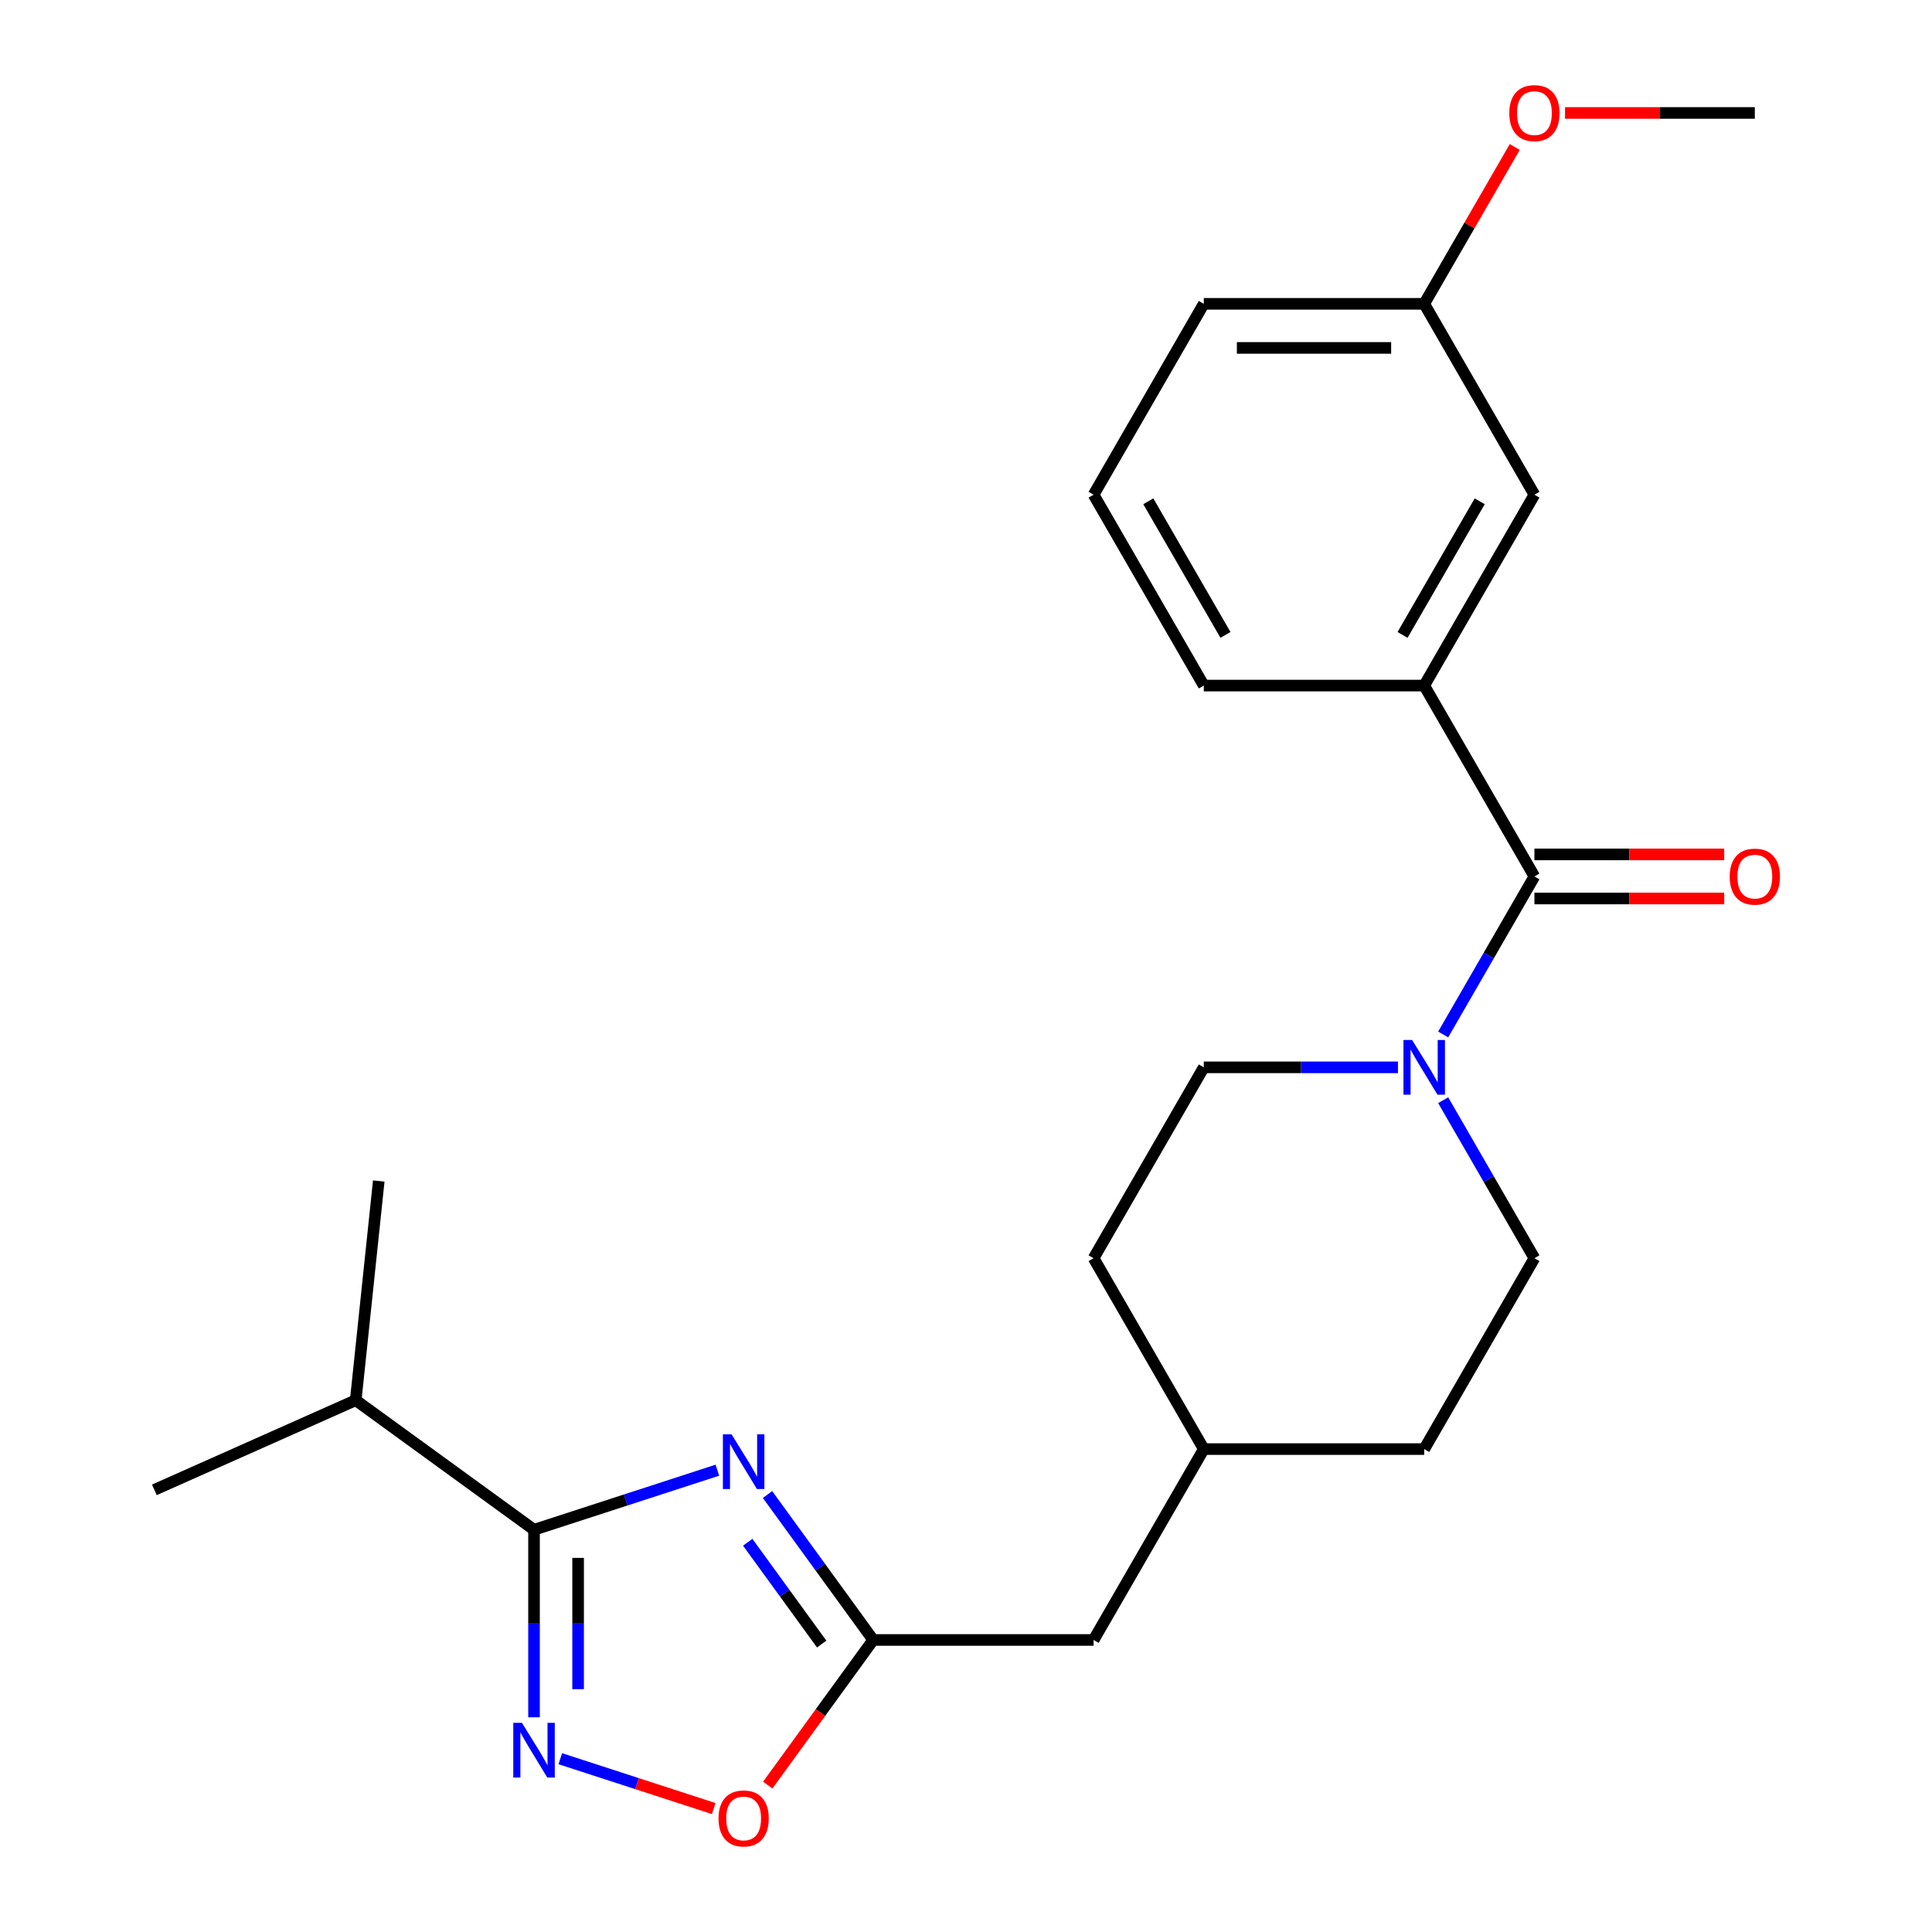 <?xml version='1.0' encoding='iso-8859-1'?>
<svg version='1.1' baseProfile='full'
              xmlns='http://www.w3.org/2000/svg'
                      xmlns:rdkit='http://www.rdkit.org/xml'
                      xmlns:xlink='http://www.w3.org/1999/xlink'
                  xml:space='preserve'
width='1000px' height='1000px' viewBox='0 0 1000 1000'>
<!-- END OF HEADER -->
<rect style='opacity:1.0;fill:#FFFFFF;stroke:none' width='1000' height='1000' x='0' y='0'> </rect>
<path class='bond-0' d='M 371.318,760.966 L 323.865,776.385' style='fill:none;fill-rule:evenodd;stroke:#0000FF;stroke-width:6px;stroke-linecap:butt;stroke-linejoin:miter;stroke-opacity:1' />
<path class='bond-0' d='M 323.865,776.385 L 276.412,791.803' style='fill:none;fill-rule:evenodd;stroke:#000000;stroke-width:6px;stroke-linecap:butt;stroke-linejoin:miter;stroke-opacity:1' />
<path class='bond-3' d='M 397.27,773.562 L 424.618,811.203' style='fill:none;fill-rule:evenodd;stroke:#0000FF;stroke-width:6px;stroke-linecap:butt;stroke-linejoin:miter;stroke-opacity:1' />
<path class='bond-3' d='M 424.618,811.203 L 451.966,848.844' style='fill:none;fill-rule:evenodd;stroke:#000000;stroke-width:6px;stroke-linecap:butt;stroke-linejoin:miter;stroke-opacity:1' />
<path class='bond-3' d='M 387.015,798.265 L 406.159,824.614' style='fill:none;fill-rule:evenodd;stroke:#0000FF;stroke-width:6px;stroke-linecap:butt;stroke-linejoin:miter;stroke-opacity:1' />
<path class='bond-3' d='M 406.159,824.614 L 425.302,850.963' style='fill:none;fill-rule:evenodd;stroke:#000000;stroke-width:6px;stroke-linecap:butt;stroke-linejoin:miter;stroke-opacity:1' />
<path class='bond-1' d='M 276.412,791.803 L 276.412,840.338' style='fill:none;fill-rule:evenodd;stroke:#000000;stroke-width:6px;stroke-linecap:butt;stroke-linejoin:miter;stroke-opacity:1' />
<path class='bond-1' d='M 276.412,840.338 L 276.412,888.873' style='fill:none;fill-rule:evenodd;stroke:#0000FF;stroke-width:6px;stroke-linecap:butt;stroke-linejoin:miter;stroke-opacity:1' />
<path class='bond-1' d='M 299.228,806.364 L 299.228,840.338' style='fill:none;fill-rule:evenodd;stroke:#000000;stroke-width:6px;stroke-linecap:butt;stroke-linejoin:miter;stroke-opacity:1' />
<path class='bond-1' d='M 299.228,840.338 L 299.228,874.313' style='fill:none;fill-rule:evenodd;stroke:#0000FF;stroke-width:6px;stroke-linecap:butt;stroke-linejoin:miter;stroke-opacity:1' />
<path class='bond-11' d='M 276.412,791.803 L 184.118,724.748' style='fill:none;fill-rule:evenodd;stroke:#000000;stroke-width:6px;stroke-linecap:butt;stroke-linejoin:miter;stroke-opacity:1' />
<path class='bond-24' d='M 290.004,910.301 L 329.709,923.203' style='fill:none;fill-rule:evenodd;stroke:#0000FF;stroke-width:6px;stroke-linecap:butt;stroke-linejoin:miter;stroke-opacity:1' />
<path class='bond-24' d='M 329.709,923.203 L 369.415,936.104' style='fill:none;fill-rule:evenodd;stroke:#FF0000;stroke-width:6px;stroke-linecap:butt;stroke-linejoin:miter;stroke-opacity:1' />
<path class='bond-2' d='M 794.211,453.653 L 770.602,494.546' style='fill:none;fill-rule:evenodd;stroke:#000000;stroke-width:6px;stroke-linecap:butt;stroke-linejoin:miter;stroke-opacity:1' />
<path class='bond-2' d='M 770.602,494.546 L 746.992,535.439' style='fill:none;fill-rule:evenodd;stroke:#0000FF;stroke-width:6px;stroke-linecap:butt;stroke-linejoin:miter;stroke-opacity:1' />
<path class='bond-6' d='M 794.211,453.653 L 737.17,354.855' style='fill:none;fill-rule:evenodd;stroke:#000000;stroke-width:6px;stroke-linecap:butt;stroke-linejoin:miter;stroke-opacity:1' />
<path class='bond-7' d='M 794.211,465.061 L 843.326,465.061' style='fill:none;fill-rule:evenodd;stroke:#000000;stroke-width:6px;stroke-linecap:butt;stroke-linejoin:miter;stroke-opacity:1' />
<path class='bond-7' d='M 843.326,465.061 L 892.441,465.061' style='fill:none;fill-rule:evenodd;stroke:#FF0000;stroke-width:6px;stroke-linecap:butt;stroke-linejoin:miter;stroke-opacity:1' />
<path class='bond-7' d='M 794.211,442.245 L 843.326,442.245' style='fill:none;fill-rule:evenodd;stroke:#000000;stroke-width:6px;stroke-linecap:butt;stroke-linejoin:miter;stroke-opacity:1' />
<path class='bond-7' d='M 843.326,442.245 L 892.441,442.245' style='fill:none;fill-rule:evenodd;stroke:#FF0000;stroke-width:6px;stroke-linecap:butt;stroke-linejoin:miter;stroke-opacity:1' />
<path class='bond-5' d='M 451.966,848.844 L 424.676,886.405' style='fill:none;fill-rule:evenodd;stroke:#000000;stroke-width:6px;stroke-linecap:butt;stroke-linejoin:miter;stroke-opacity:1' />
<path class='bond-5' d='M 424.676,886.405 L 397.386,923.966' style='fill:none;fill-rule:evenodd;stroke:#FF0000;stroke-width:6px;stroke-linecap:butt;stroke-linejoin:miter;stroke-opacity:1' />
<path class='bond-12' d='M 451.966,848.844 L 566.047,848.844' style='fill:none;fill-rule:evenodd;stroke:#000000;stroke-width:6px;stroke-linecap:butt;stroke-linejoin:miter;stroke-opacity:1' />
<path class='bond-4' d='M 723.578,552.451 L 673.333,552.451' style='fill:none;fill-rule:evenodd;stroke:#0000FF;stroke-width:6px;stroke-linecap:butt;stroke-linejoin:miter;stroke-opacity:1' />
<path class='bond-4' d='M 673.333,552.451 L 623.088,552.451' style='fill:none;fill-rule:evenodd;stroke:#000000;stroke-width:6px;stroke-linecap:butt;stroke-linejoin:miter;stroke-opacity:1' />
<path class='bond-25' d='M 746.992,569.463 L 770.602,610.356' style='fill:none;fill-rule:evenodd;stroke:#0000FF;stroke-width:6px;stroke-linecap:butt;stroke-linejoin:miter;stroke-opacity:1' />
<path class='bond-25' d='M 770.602,610.356 L 794.211,651.249' style='fill:none;fill-rule:evenodd;stroke:#000000;stroke-width:6px;stroke-linecap:butt;stroke-linejoin:miter;stroke-opacity:1' />
<path class='bond-8' d='M 737.17,354.855 L 794.211,256.058' style='fill:none;fill-rule:evenodd;stroke:#000000;stroke-width:6px;stroke-linecap:butt;stroke-linejoin:miter;stroke-opacity:1' />
<path class='bond-8' d='M 725.967,328.627 L 765.895,259.469' style='fill:none;fill-rule:evenodd;stroke:#000000;stroke-width:6px;stroke-linecap:butt;stroke-linejoin:miter;stroke-opacity:1' />
<path class='bond-17' d='M 737.17,354.855 L 623.088,354.855' style='fill:none;fill-rule:evenodd;stroke:#000000;stroke-width:6px;stroke-linecap:butt;stroke-linejoin:miter;stroke-opacity:1' />
<path class='bond-13' d='M 794.211,256.058 L 737.17,157.26' style='fill:none;fill-rule:evenodd;stroke:#000000;stroke-width:6px;stroke-linecap:butt;stroke-linejoin:miter;stroke-opacity:1' />
<path class='bond-9' d='M 794.211,651.249 L 737.17,750.046' style='fill:none;fill-rule:evenodd;stroke:#000000;stroke-width:6px;stroke-linecap:butt;stroke-linejoin:miter;stroke-opacity:1' />
<path class='bond-10' d='M 623.088,552.451 L 566.047,651.249' style='fill:none;fill-rule:evenodd;stroke:#000000;stroke-width:6px;stroke-linecap:butt;stroke-linejoin:miter;stroke-opacity:1' />
<path class='bond-21' d='M 184.118,724.748 L 196.042,611.291' style='fill:none;fill-rule:evenodd;stroke:#000000;stroke-width:6px;stroke-linecap:butt;stroke-linejoin:miter;stroke-opacity:1' />
<path class='bond-22' d='M 184.118,724.748 L 79.899,771.149' style='fill:none;fill-rule:evenodd;stroke:#000000;stroke-width:6px;stroke-linecap:butt;stroke-linejoin:miter;stroke-opacity:1' />
<path class='bond-16' d='M 566.047,848.844 L 623.088,750.046' style='fill:none;fill-rule:evenodd;stroke:#000000;stroke-width:6px;stroke-linecap:butt;stroke-linejoin:miter;stroke-opacity:1' />
<path class='bond-18' d='M 737.17,157.26 L 760.606,116.667' style='fill:none;fill-rule:evenodd;stroke:#000000;stroke-width:6px;stroke-linecap:butt;stroke-linejoin:miter;stroke-opacity:1' />
<path class='bond-18' d='M 760.606,116.667 L 784.043,76.074' style='fill:none;fill-rule:evenodd;stroke:#FF0000;stroke-width:6px;stroke-linecap:butt;stroke-linejoin:miter;stroke-opacity:1' />
<path class='bond-26' d='M 737.17,157.26 L 623.088,157.26' style='fill:none;fill-rule:evenodd;stroke:#000000;stroke-width:6px;stroke-linecap:butt;stroke-linejoin:miter;stroke-opacity:1' />
<path class='bond-26' d='M 720.058,180.076 L 640.201,180.076' style='fill:none;fill-rule:evenodd;stroke:#000000;stroke-width:6px;stroke-linecap:butt;stroke-linejoin:miter;stroke-opacity:1' />
<path class='bond-14' d='M 737.17,750.046 L 623.088,750.046' style='fill:none;fill-rule:evenodd;stroke:#000000;stroke-width:6px;stroke-linecap:butt;stroke-linejoin:miter;stroke-opacity:1' />
<path class='bond-15' d='M 566.047,651.249 L 623.088,750.046' style='fill:none;fill-rule:evenodd;stroke:#000000;stroke-width:6px;stroke-linecap:butt;stroke-linejoin:miter;stroke-opacity:1' />
<path class='bond-19' d='M 623.088,354.855 L 566.047,256.058' style='fill:none;fill-rule:evenodd;stroke:#000000;stroke-width:6px;stroke-linecap:butt;stroke-linejoin:miter;stroke-opacity:1' />
<path class='bond-19' d='M 634.292,328.627 L 594.363,259.469' style='fill:none;fill-rule:evenodd;stroke:#000000;stroke-width:6px;stroke-linecap:butt;stroke-linejoin:miter;stroke-opacity:1' />
<path class='bond-23' d='M 810.063,58.462 L 859.178,58.462' style='fill:none;fill-rule:evenodd;stroke:#FF0000;stroke-width:6px;stroke-linecap:butt;stroke-linejoin:miter;stroke-opacity:1' />
<path class='bond-23' d='M 859.178,58.462 L 908.293,58.462' style='fill:none;fill-rule:evenodd;stroke:#000000;stroke-width:6px;stroke-linecap:butt;stroke-linejoin:miter;stroke-opacity:1' />
<path class='bond-20' d='M 566.047,256.058 L 623.088,157.26' style='fill:none;fill-rule:evenodd;stroke:#000000;stroke-width:6px;stroke-linecap:butt;stroke-linejoin:miter;stroke-opacity:1' />
<path  class='atom-0' d='M 378.65 742.39
L 387.93 757.39
Q 388.85 758.87, 390.33 761.55
Q 391.81 764.23, 391.89 764.39
L 391.89 742.39
L 395.65 742.39
L 395.65 770.71
L 391.77 770.71
L 381.81 754.31
Q 380.65 752.39, 379.41 750.19
Q 378.21 747.99, 377.85 747.31
L 377.85 770.71
L 374.17 770.71
L 374.17 742.39
L 378.65 742.39
' fill='#0000FF'/>
<path  class='atom-2' d='M 270.152 891.725
L 279.432 906.725
Q 280.352 908.205, 281.832 910.885
Q 283.312 913.565, 283.392 913.725
L 283.392 891.725
L 287.152 891.725
L 287.152 920.045
L 283.272 920.045
L 273.312 903.645
Q 272.152 901.725, 270.912 899.525
Q 269.712 897.325, 269.352 896.645
L 269.352 920.045
L 265.672 920.045
L 265.672 891.725
L 270.152 891.725
' fill='#0000FF'/>
<path  class='atom-5' d='M 730.91 538.291
L 740.19 553.291
Q 741.11 554.771, 742.59 557.451
Q 744.07 560.131, 744.15 560.291
L 744.15 538.291
L 747.91 538.291
L 747.91 566.611
L 744.03 566.611
L 734.07 550.211
Q 732.91 548.291, 731.67 546.091
Q 730.47 543.891, 730.11 543.211
L 730.11 566.611
L 726.43 566.611
L 726.43 538.291
L 730.91 538.291
' fill='#0000FF'/>
<path  class='atom-6' d='M 371.91 941.218
Q 371.91 934.418, 375.27 930.618
Q 378.63 926.818, 384.91 926.818
Q 391.19 926.818, 394.55 930.618
Q 397.91 934.418, 397.91 941.218
Q 397.91 948.098, 394.51 952.018
Q 391.11 955.898, 384.91 955.898
Q 378.67 955.898, 375.27 952.018
Q 371.91 948.138, 371.91 941.218
M 384.91 952.698
Q 389.23 952.698, 391.55 949.818
Q 393.91 946.898, 393.91 941.218
Q 393.91 935.658, 391.55 932.858
Q 389.23 930.018, 384.91 930.018
Q 380.59 930.018, 378.23 932.818
Q 375.91 935.618, 375.91 941.218
Q 375.91 946.938, 378.23 949.818
Q 380.59 952.698, 384.91 952.698
' fill='#FF0000'/>
<path  class='atom-8' d='M 895.293 453.733
Q 895.293 446.933, 898.653 443.133
Q 902.013 439.333, 908.293 439.333
Q 914.573 439.333, 917.933 443.133
Q 921.293 446.933, 921.293 453.733
Q 921.293 460.613, 917.893 464.533
Q 914.493 468.413, 908.293 468.413
Q 902.053 468.413, 898.653 464.533
Q 895.293 460.653, 895.293 453.733
M 908.293 465.213
Q 912.613 465.213, 914.933 462.333
Q 917.293 459.413, 917.293 453.733
Q 917.293 448.173, 914.933 445.373
Q 912.613 442.533, 908.293 442.533
Q 903.973 442.533, 901.613 445.333
Q 899.293 448.133, 899.293 453.733
Q 899.293 459.453, 901.613 462.333
Q 903.973 465.213, 908.293 465.213
' fill='#FF0000'/>
<path  class='atom-19' d='M 781.211 58.542
Q 781.211 51.742, 784.571 47.942
Q 787.931 44.142, 794.211 44.142
Q 800.491 44.142, 803.851 47.942
Q 807.211 51.742, 807.211 58.542
Q 807.211 65.422, 803.811 69.342
Q 800.411 73.222, 794.211 73.222
Q 787.971 73.222, 784.571 69.342
Q 781.211 65.462, 781.211 58.542
M 794.211 70.022
Q 798.531 70.022, 800.851 67.142
Q 803.211 64.222, 803.211 58.542
Q 803.211 52.982, 800.851 50.182
Q 798.531 47.342, 794.211 47.342
Q 789.891 47.342, 787.531 50.142
Q 785.211 52.942, 785.211 58.542
Q 785.211 64.262, 787.531 67.142
Q 789.891 70.022, 794.211 70.022
' fill='#FF0000'/>
</svg>
